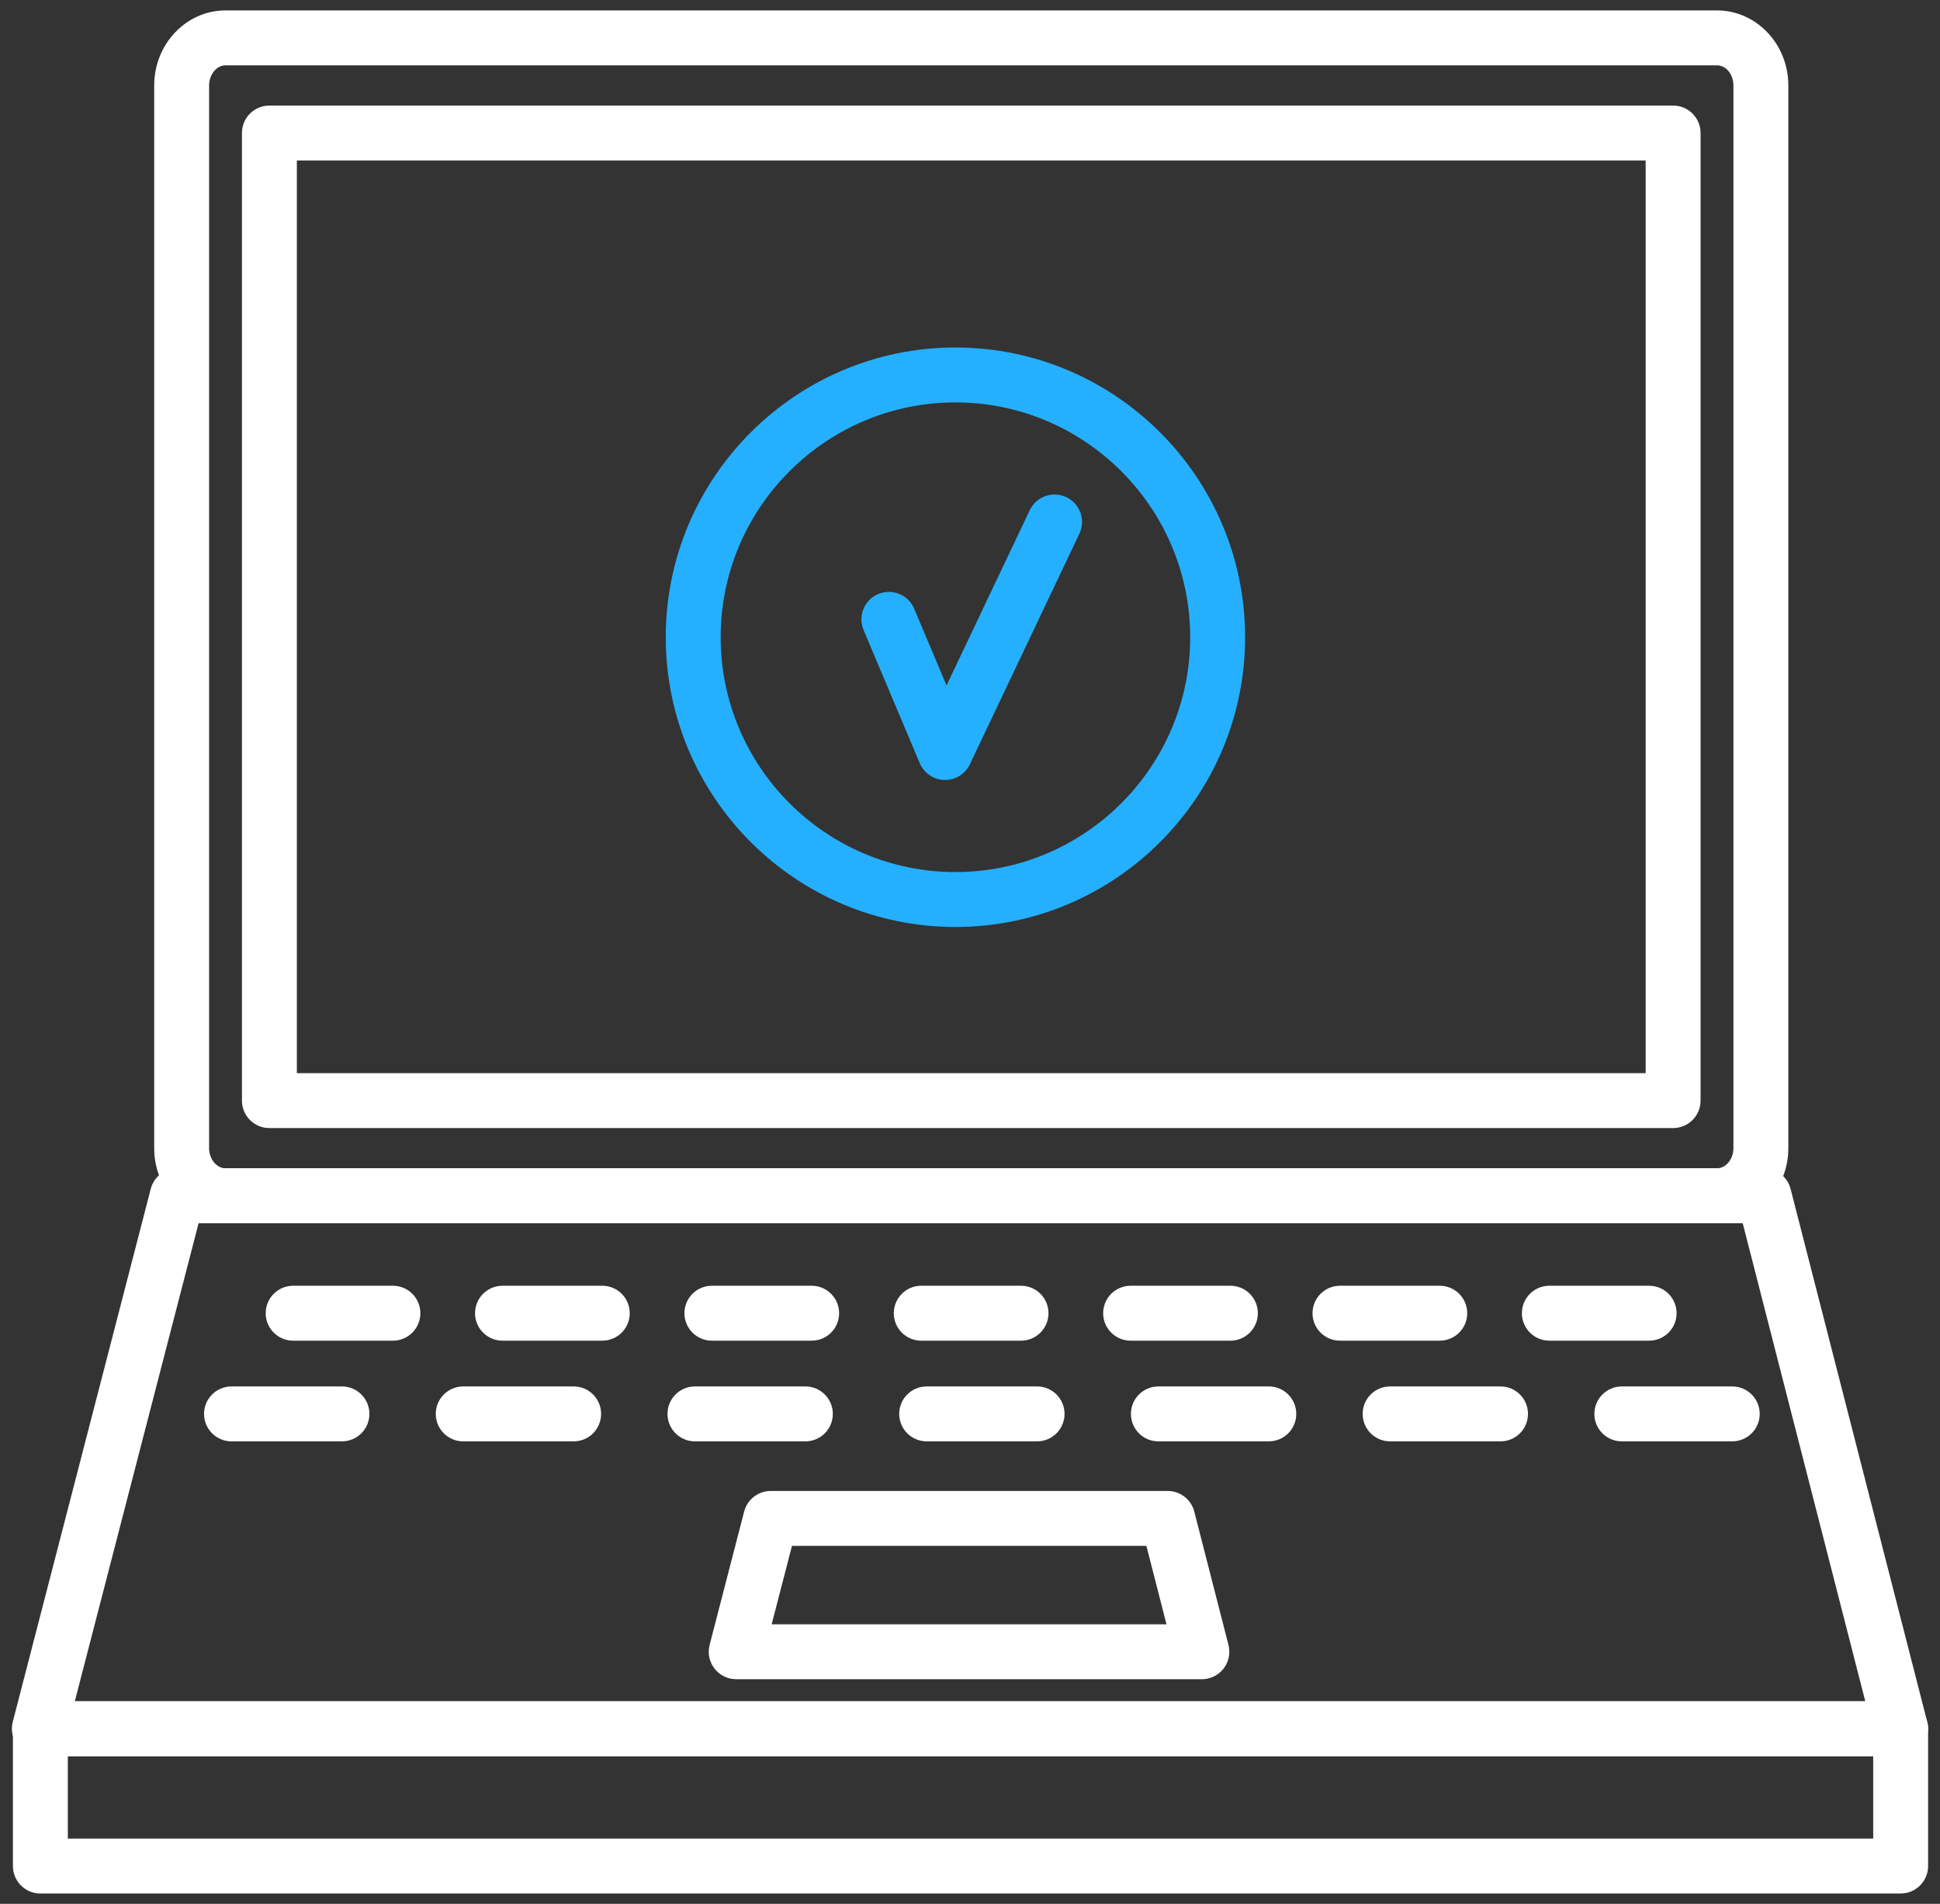 <svg width="106" height="104" viewBox="0 0 106 104" fill="none" xmlns="http://www.w3.org/2000/svg">
<rect x="0" y="0" width="106" height="104" fill="#333333" stroke="none"/>
<g id="Robust Engines" clip-path="url(#clip0_1924_822)">
<path id="Vector" d="M103.85 103.434H2.206C1.377 103.434 0.706 102.762 0.706 101.934V94.431C0.706 93.603 1.377 92.931 2.206 92.931H103.85C104.678 92.931 105.35 93.603 105.35 94.431V101.934C105.35 102.762 104.678 103.434 103.85 103.434ZM3.706 100.434H102.35V95.931H3.706V100.434Z" fill="white"/>
<path id="Vector_2" d="M103.85 95.931H2.15C1.686 95.931 1.248 95.716 0.964 95.349C0.68 94.982 0.582 94.504 0.698 94.055L8.237 64.943C8.409 64.281 9.006 63.819 9.689 63.819H96.384C97.069 63.819 97.667 64.283 97.837 64.946L105.303 94.059C105.418 94.507 105.319 94.984 105.035 95.351C104.751 95.717 104.313 95.931 103.85 95.931ZM4.088 92.931H101.917L95.22 66.819H10.851L4.088 92.931Z" fill="white"/>
<path id="Vector_3" d="M65.669 91.728H40.225C39.761 91.728 39.323 91.514 39.039 91.146C38.755 90.78 38.657 90.302 38.773 89.853L40.66 82.569C40.831 81.908 41.428 81.445 42.112 81.445H63.802C64.487 81.445 65.084 81.909 65.255 82.573L67.123 89.856C67.238 90.305 67.139 90.782 66.855 91.148C66.57 91.514 66.133 91.728 65.669 91.728ZM42.163 88.728H63.736L62.638 84.445H43.273L42.163 88.728Z" fill="white"/>
<path id="Vector_4" d="M93.815 66.819H12.322C10.173 66.819 8.425 64.98 8.425 62.72V4.667C8.425 2.408 10.173 0.569 12.322 0.569H93.815C95.964 0.569 97.713 2.408 97.713 4.667V62.72C97.713 64.98 95.964 66.819 93.815 66.819ZM12.322 3.569C11.836 3.569 11.425 4.072 11.425 4.667V62.72C11.425 63.316 11.836 63.819 12.322 63.819H93.815C94.302 63.819 94.713 63.316 94.713 62.72V4.667C94.713 4.062 94.31 3.569 93.815 3.569H12.322ZM91.418 61.621H14.72C13.891 61.621 13.22 60.95 13.22 60.121V7.266C13.22 6.437 13.891 5.766 14.72 5.766H91.418C92.247 5.766 92.918 6.437 92.918 7.266V60.121C92.918 60.95 92.247 61.621 91.418 61.621ZM16.22 58.621H89.918V8.766H16.22V58.621Z" fill="white"/>
<path id="Vector_5" d="M21.469 73.235H16.017C15.188 73.235 14.517 72.564 14.517 71.735C14.517 70.907 15.188 70.235 16.017 70.235H21.469C22.298 70.235 22.969 70.907 22.969 71.735C22.969 72.564 22.298 73.235 21.469 73.235Z" fill="white"/>
<path id="Vector_6" d="M32.909 73.235H27.456C26.628 73.235 25.956 72.564 25.956 71.735C25.956 70.907 26.628 70.235 27.456 70.235H32.909C33.737 70.235 34.409 70.907 34.409 71.735C34.409 72.564 33.737 73.235 32.909 73.235Z" fill="white"/>
<path id="Vector_7" d="M44.349 73.235H38.897C38.068 73.235 37.397 72.564 37.397 71.735C37.397 70.907 38.068 70.235 38.897 70.235H44.349C45.177 70.235 45.849 70.907 45.849 71.735C45.849 72.564 45.177 73.235 44.349 73.235Z" fill="white"/>
<path id="Vector_8" d="M55.788 73.235H50.336C49.507 73.235 48.836 72.564 48.836 71.735C48.836 70.907 49.507 70.235 50.336 70.235H55.788C56.617 70.235 57.288 70.907 57.288 71.735C57.288 72.564 56.617 73.235 55.788 73.235Z" fill="white"/>
<path id="Vector_9" d="M67.228 73.235H61.776C60.947 73.235 60.276 72.564 60.276 71.735C60.276 70.907 60.947 70.235 61.776 70.235H67.228C68.057 70.235 68.728 70.907 68.728 71.735C68.728 72.564 68.057 73.235 67.228 73.235Z" fill="white"/>
<path id="Vector_10" d="M78.668 73.235H73.215C72.387 73.235 71.715 72.564 71.715 71.735C71.715 70.907 72.387 70.235 73.215 70.235H78.668C79.496 70.235 80.168 70.907 80.168 71.735C80.168 72.564 79.496 73.235 78.668 73.235Z" fill="white"/>
<path id="Vector_11" d="M90.108 73.235H84.655C83.827 73.235 83.155 72.564 83.155 71.735C83.155 70.907 83.827 70.235 84.655 70.235H90.108C90.936 70.235 91.608 70.907 91.608 71.735C91.608 72.564 90.936 73.235 90.108 73.235Z" fill="white"/>
<path id="Vector_12" d="M18.684 78.735H12.649C11.82 78.735 11.149 78.064 11.149 77.235C11.149 76.407 11.82 75.735 12.649 75.735H18.684C19.512 75.735 20.184 76.407 20.184 77.235C20.184 78.064 19.512 78.735 18.684 78.735Z" fill="white"/>
<path id="Vector_13" d="M31.344 78.735H25.31C24.482 78.735 23.81 78.064 23.81 77.235C23.81 76.407 24.482 75.735 25.31 75.735H31.344C32.173 75.735 32.844 76.407 32.844 77.235C32.844 78.064 32.173 78.735 31.344 78.735Z" fill="white"/>
<path id="Vector_14" d="M44.005 78.735H37.971C37.142 78.735 36.471 78.064 36.471 77.235C36.471 76.407 37.142 75.735 37.971 75.735H44.005C44.834 75.735 45.505 76.407 45.505 77.235C45.505 78.064 44.834 78.735 44.005 78.735Z" fill="white"/>
<path id="Vector_15" d="M56.666 78.735H50.632C49.803 78.735 49.132 78.064 49.132 77.235C49.132 76.407 49.803 75.735 50.632 75.735H56.666C57.495 75.735 58.166 76.407 58.166 77.235C58.166 78.064 57.495 78.735 56.666 78.735Z" fill="white"/>
<path id="Vector_16" d="M69.327 78.735H63.293C62.464 78.735 61.793 78.064 61.793 77.235C61.793 76.407 62.464 75.735 63.293 75.735H69.327C70.156 75.735 70.827 76.407 70.827 77.235C70.827 78.064 70.156 78.735 69.327 78.735Z" fill="white"/>
<path id="Vector_17" d="M81.988 78.735H75.954C75.126 78.735 74.454 78.064 74.454 77.235C74.454 76.407 75.126 75.735 75.954 75.735H81.988C82.817 75.735 83.488 76.407 83.488 77.235C83.488 78.064 82.817 78.735 81.988 78.735Z" fill="white"/>
<path id="Vector_18" d="M94.649 78.735H88.615C87.786 78.735 87.115 78.064 87.115 77.235C87.115 76.407 87.786 75.735 88.615 75.735H94.649C95.478 75.735 96.149 76.407 96.149 77.235C96.149 78.064 95.478 78.735 94.649 78.735Z" fill="white"/>
<path id="Vector_19" d="M52.203 50.637C43.476 50.637 36.376 43.537 36.376 34.809C36.376 26.082 43.476 18.982 52.203 18.982C60.931 18.982 68.031 26.082 68.031 34.809C68.031 43.537 60.931 50.637 52.203 50.637ZM52.203 21.982C45.13 21.982 39.376 27.737 39.376 34.809C39.376 41.883 45.13 47.637 52.203 47.637C59.276 47.637 65.031 41.883 65.031 34.809C65.031 27.737 59.276 21.982 52.203 21.982Z" fill="#24B0FF"/>
<path id="Vector_20" d="M51.638 42.607C51.627 42.607 51.616 42.607 51.605 42.606C51.014 42.594 50.486 42.235 50.256 41.69L47.185 34.416C46.863 33.653 47.22 32.773 47.983 32.451C48.746 32.129 49.627 32.486 49.949 33.249L51.719 37.441L56.266 27.869C56.62 27.12 57.514 26.803 58.264 27.158C59.013 27.513 59.331 28.408 58.975 29.156L52.993 41.75C52.744 42.274 52.216 42.607 51.638 42.607Z" fill="#24B0FF"/>
</g>
<defs>
<clipPath id="clip0_1924_822">
<rect width="104.7" height="102.865" fill="white" transform="translate(0.65 0.569)"/>
</clipPath>
</defs>
</svg>
